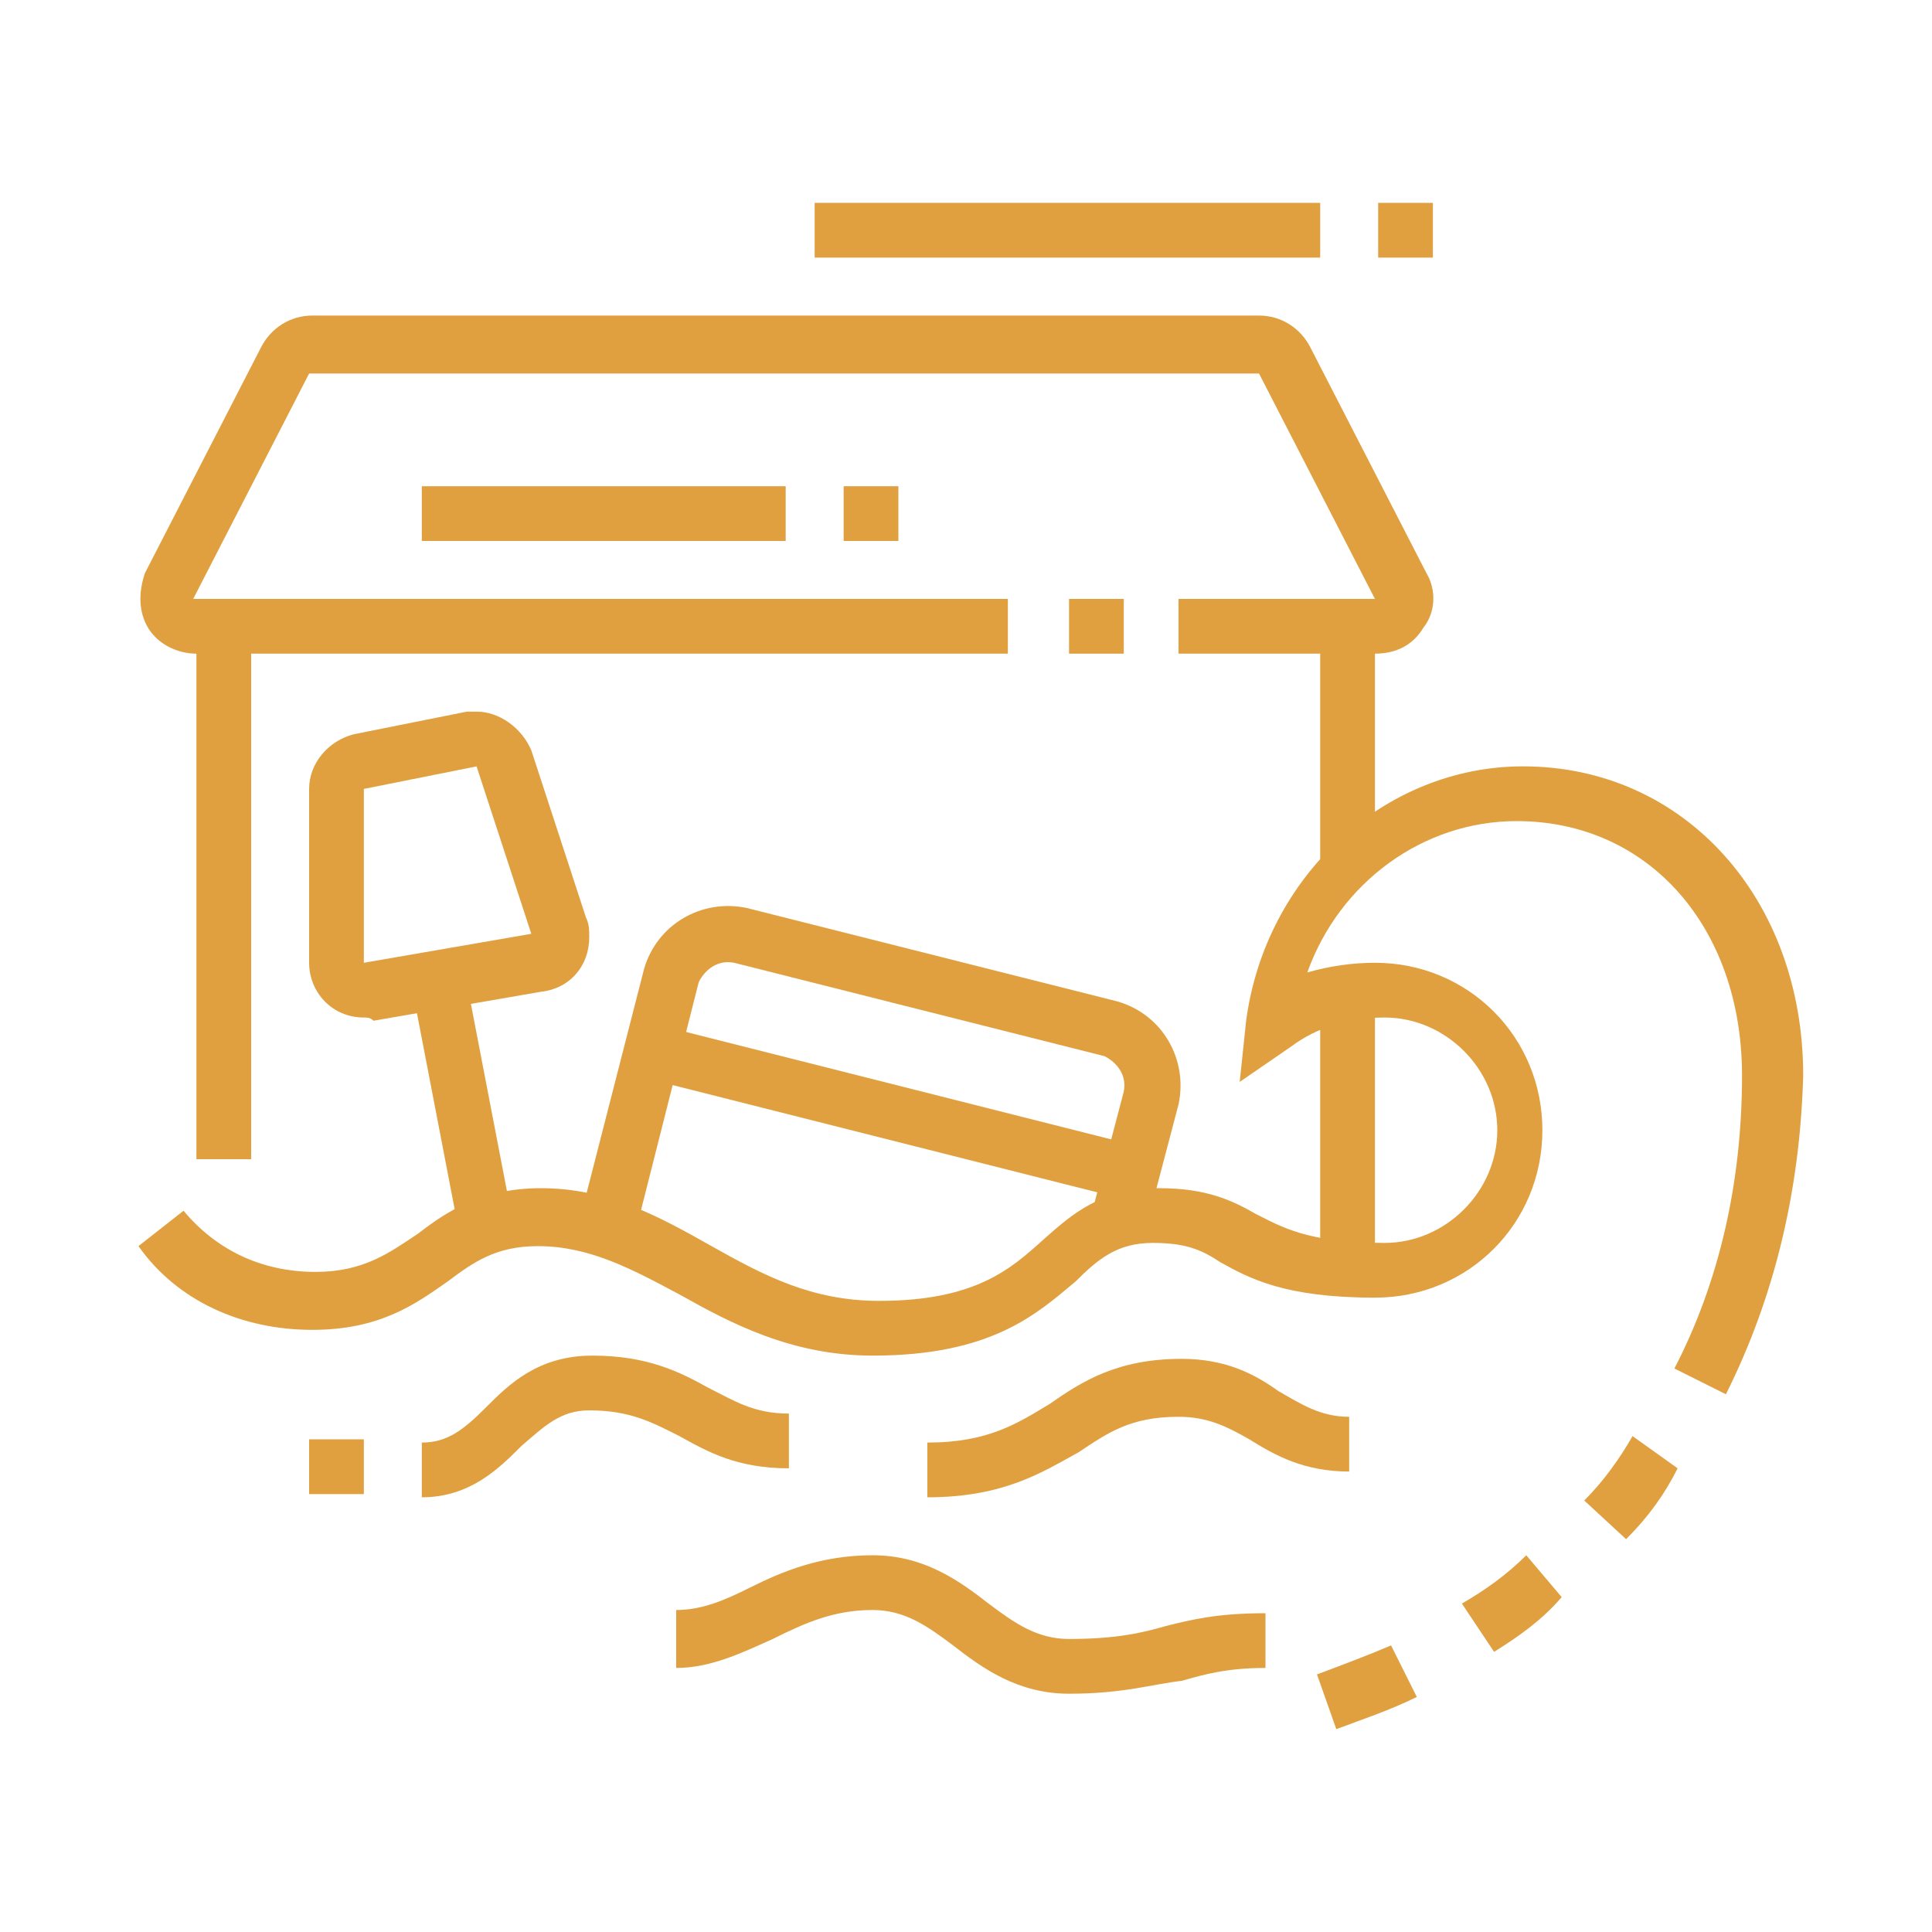 <?xml version="1.0" encoding="utf-8"?>
<!-- Generator: Adobe Illustrator 24.1.0, SVG Export Plug-In . SVG Version: 6.00 Build 0)  -->
<svg version="1.1" id="Layer_1" xmlns="http://www.w3.org/2000/svg" xmlns:xlink="http://www.w3.org/1999/xlink" x="0px" y="0px"
	 width="60px" height="60px" viewBox="0 0 60 60" style="enable-background:new 0 0 60 60;" xml:space="preserve">
<style type="text/css">
	.st0{display:none;}
	.st1{display:inline;fill:#E0A040;}
	.st2{fill:#E0A040;}
</style>
<g class="st0">
	<path class="st1" d="M16.9,37.9h-6.1c-0.6,0-1.2-0.3-1.5-0.8C9,36.5,9,35.9,9.2,35.3l8-15.7c0.3-0.6,0.9-1,1.6-1h6.8v1.7h-6.8
		l-8.1,15.7l6.1,0V37.9z"/>
	<path class="st1" d="M43.9,37.9h-6.1v-1.7h6.1l-4.8-15.7l-6.5,0v-1.7h6.5c0.8,0,1.5,0.5,1.7,1.2l4.8,15.7c0.2,0.5,0.1,1.1-0.3,1.5
		C45,37.6,44.5,37.9,43.9,37.9z"/>
	<rect x="44.8" y="17.5" transform="matrix(0.727 -0.686 0.686 0.727 -5.424 38.45)" class="st1" width="1.7" height="17.2"/>
	<rect x="42.2" y="37" class="st1" width="1.7" height="15.7"/>
	<path class="st1" d="M42.9,53.6H12.5c-1,0-1.7-0.8-1.7-1.7V37h1.7v14.8h30.3l8.1-4v-6.4h1.7v6.4c0,0.7-0.4,1.3-1,1.6l-8.1,4
		C43.4,53.5,43.2,53.6,42.9,53.6z"/>
	<rect x="45.7" y="38.7" class="st1" width="1.7" height="7.9"/>
	<path class="st1" d="M28.7,26.8c-0.8-1.5-1.3-3.1-1.3-4.7c0-2.5,1.3-3.9,2.5-5.1c1-1.1,1.9-2,1.9-3.7c0-1.5-0.4-2.9-0.7-3.6
		c-0.1-0.2-0.2-0.5-0.2-0.8c0-1,0.8-1.7,1.7-1.7c0.4,0,0.8,0.1,1.1,0.4C34,8,34.3,8.2,34.6,8.4c2.2,1.8,4.1,3.4,4.1,6.7
		c0,0.6-0.1,1.2-0.2,1.7l-1.7-0.4c0.1-0.4,0.2-0.9,0.2-1.3c0-2.5-1.4-3.7-3.5-5.4c-0.3-0.2-0.6-0.5-0.9-0.7c0.4,0.9,0.9,2.5,0.9,4.4
		c0,2.3-1.3,3.7-2.4,4.9c-1.1,1.1-2,2.1-2,3.9c0,1.3,0.4,2.6,1.1,3.8L28.7,26.8z"/>
	<path class="st1" d="M49.3,26c-1.7-0.9-2.7-2.8-2.7-4.8c0-3.1-0.1-4.2-1.7-6.8c-0.1-0.1-0.1-0.2-0.1-0.2c0.1,1.4-0.6,2.9-1.7,3.9
		l-1.2-1.3c0.8-0.7,1.2-1.7,1.2-2.6c0-1,0.8-1.7,1.7-1.7c0.4,0,1.1,0.2,1.6,1c1.8,2.9,1.9,4.3,1.9,7.7c0,1.3,0.7,2.6,1.8,3.2
		L49.3,26z"/>
	<path class="st1" d="M13.8,21.5c-0.8-1.4-1.3-3-1.3-4.6c0-3,1.6-5.4,3-7.1c0.4-0.5,0.9-0.7,1.4-0.7c1,0,1.7,0.8,1.7,1.7
		c0,0.8,0.3,1.5,0.7,2.3c0.5,1,1,2.2,1,3.8h-1.7c0-1.2-0.4-2.1-0.9-3c-0.4-0.9-0.9-1.9-0.9-3.1c-1.3,1.7-2.6,3.7-2.6,6.1
		c0,1.3,0.4,2.6,1,3.8L13.8,21.5z"/>
	<path class="st1" d="M54.9,46.9L53.4,46c0.7-1.1,1-2.4,1-3.8c0-2.5-1.3-4.4-2.6-6.1c0,1.4-0.7,2.4-1.2,3.3
		c-0.4,0.6-0.7,1.2-0.8,1.8l-1.7-0.2c0.1-1,0.6-1.7,1-2.5c0.5-0.8,0.9-1.5,0.9-2.5c0-1,0.8-1.7,1.7-1.7c0.5,0,1,0.3,1.4,0.7
		c1.4,1.7,3,4.1,3,7.1C56.2,43.9,55.8,45.5,54.9,46.9z"/>
	<path class="st1" d="M5,39.9c-0.8-1.4-1.2-3-1.2-4.7c0-2.5,1.3-3.9,2.5-5.1c1-1.1,1.9-2,1.9-3.7c0-1.5-0.4-2.9-0.7-3.6
		c-0.1-0.2-0.2-0.5-0.2-0.8c0-1,0.8-1.7,1.7-1.7c0.4,0,0.8,0.1,1.1,0.4c0.3,0.2,0.6,0.5,0.9,0.7c1,0.8,1.9,1.5,2.6,2.4L12.3,25
		c-0.6-0.7-1.4-1.4-2.3-2.2c-0.3-0.2-0.6-0.5-0.9-0.7c0.4,0.9,0.9,2.5,0.9,4.4c0,2.3-1.3,3.7-2.4,4.9c-1.1,1.1-2,2.1-2,3.9
		c0,1.4,0.3,2.7,1,3.8L5,39.9z"/>
	<path class="st1" d="M8.3,43.5c-0.5-0.4-1-0.7-1.4-1.2L8.1,41c0.4,0.4,0.8,0.7,1.2,1L8.3,43.5z"/>
	<path class="st1" d="M31.7,42.2H23c-1,0-1.7-0.8-1.7-1.7v-5.2H23v5.2h8.7v-5.2h1.7v5.2C33.5,41.4,32.7,42.2,31.7,42.2z"/>
	<path class="st1" d="M31.7,52.7H30v-7h-5.2v7H23v-7c0-1,0.8-1.7,1.7-1.7H30c1,0,1.7,0.8,1.7,1.7V52.7z"/>
	<path class="st1" d="M34.3,38.1l-6-6c-0.2-0.2-0.5-0.4-0.9-0.4h0c-0.3,0-0.6,0.1-0.9,0.4l-6,6l-1.2-1.2l6-6
		c0.6-0.6,1.3-0.9,2.1-0.9h0c0.8,0,1.5,0.3,2.1,0.9l6,6L34.3,38.1z"/>
	<rect x="24.8" y="37.9" class="st1" width="1.7" height="3.5"/>
	<rect x="28.3" y="37.9" class="st1" width="1.7" height="3.5"/>
	<rect x="22.1" y="37" class="st1" width="10.5" height="1.7"/>
	<polygon class="st1" points="28.3,33.5 26.5,33.5 26.5,35.2 28.3,35.2 28.3,33.5 	"/>
	<path class="st1" d="M19.5,50.1h-1.7v-8.7H16v8.7h-1.7v-8.7c0-1,0.8-1.7,1.7-1.7h1.7c1,0,1.7,0.8,1.7,1.7V50.1z"/>
	<path class="st1" d="M40.5,50.1h-1.7v-8.7H37v8.7h-1.7v-8.7c0-1,0.8-1.7,1.7-1.7h1.7c1,0,1.7,0.8,1.7,1.7V50.1z"/>
	<polygon class="st1" points="23.9,11.7 22.1,11.7 22.1,13.4 23.9,13.4 23.9,11.7 	"/>
	<polygon class="st1" points="26.5,9.1 24.8,9.1 24.8,10.8 26.5,10.8 26.5,9.1 	"/>
	<polygon class="st1" points="29.1,6.4 27.4,6.4 27.4,8.2 29.1,8.2 29.1,6.4 	"/>
	<polygon class="st1" points="53.6,12.5 51.8,12.5 51.8,14.3 53.6,14.3 53.6,12.5 	"/>
	<polygon class="st1" points="50.9,9.9 49.2,9.9 49.2,11.7 50.9,11.7 50.9,9.9 	"/>
	<polygon class="st1" points="48.3,7.3 46.6,7.3 46.6,9.1 48.3,9.1 48.3,7.3 	"/>
</g>
<g class="st0">
	<path class="st1" d="M40,12.6l-0.5-1.7c0.5-0.2,1-0.3,1.6-0.5l0.5,1.7C41,12.3,40.5,12.5,40,12.6z"/>
	<path class="st1" d="M34.3,20.4L34.3,20.4c-4.3,0-5.2-1.4-5.2-2.6c0-2.9,6.4-5.5,8.3-6.2l0.6,1.6c-4.9,1.8-7.2,3.8-7.2,4.6
		c0,0.3,1.2,0.8,3.4,0.8h0c3.8,0,8.6-0.9,12.7-2.5c4-1.5,6.6-3.4,6.6-4.8c0-0.9-0.6-1.7-1.7-2.2c-1.2-0.6-3-0.9-5.1-0.9c0,0,0,0,0,0
		c-2.1,0-4.4,0.3-6.8,1l-0.5-1.7c2.5-0.7,5-1,7.3-1c0,0,0,0,0,0c2.4,0,4.4,0.4,5.9,1.1c1.7,0.9,2.7,2.2,2.7,3.8
		c0,3.1-4.8,5.4-7.7,6.5C43.4,19.4,38.3,20.4,34.3,20.4z"/>
	<path class="st1" d="M37,27.4c-2.7,0-4.7-0.6-5.2-2.1c-0.2-0.7-0.1-1.9,1.7-3.4l1.1,1.4c-1,0.8-1.2,1.4-1.2,1.6
		c0.2,0.8,4.1,1.5,10.3-0.2c4.8-1.3,8-3.3,8.7-4.6c0.1-0.1,0.2-0.3,0.1-0.5c0,0,0-0.1-0.1-0.1l1.4-1.1c0.2,0.2,0.3,0.5,0.4,0.7
		c0.1,0.4,0.2,1-0.3,1.8c-1.1,2-4.9,4.1-9.8,5.4C41.8,27,39.2,27.4,37,27.4z"/>
	<path class="st1" d="M33.9,35.2c-1.8,0-3.3-0.3-4.3-0.8c-0.9-0.5-1.2-1.1-1.3-1.5c-0.4-1.5,0.8-3.2,3.6-5l0.9,1.5
		c-2.1,1.3-3,2.5-2.8,3c0.1,0.2,0.3,0.4,0.5,0.5c1.5,0.9,6.1,0.9,11.7-0.8c6.8-2,10.8-5.1,10.5-6.3l1.7-0.4c0.7,3-5.4,6.5-11.7,8.4
		C39.4,34.8,36.3,35.2,33.9,35.2z"/>
	<path class="st1" d="M49.7,41.4L49,39.8c4.1-1.9,5.6-3.7,5.4-4.4c-0.1-0.3-0.9-1-3.4-1l0-1.7c3.6,0.1,4.7,1.3,5,2.3
		C56.9,37.7,51.9,40.4,49.7,41.4z"/>
	<path class="st1" d="M9.8,22.1c-3.2-0.2-5.3-1.2-5.8-2.8c-0.2-0.7-0.1-1.5,0.3-2.3c1.1-2,4.4-3.8,8.6-4.7c1.9-0.4,3.9-0.6,5.7-0.5
		l-0.1,1.7c-1.6-0.1-3.4,0.1-5.2,0.5c-4.1,0.9-6.7,2.6-7.5,3.9c-0.3,0.5-0.2,0.8-0.2,0.9c0.2,0.7,1.6,1.5,4.3,1.6L9.8,22.1z"/>
	<path class="st1" d="M11.8,22.1l-0.1-1.7c0.5,0,1-0.1,1.5-0.1l0.2,1.7C12.9,22,12.3,22.1,11.8,22.1z"/>
	<path class="st1" d="M45.7,41.3h-27c-0.6,0-1.1-0.3-1.4-0.7c-0.3-0.4-0.4-1-0.3-1.5l4-14.8c0.2-0.8,0.9-1.3,1.7-1.3H30v1.7h-7.4
		l-4,14.8l27,0l-1.1-4l1.7-0.5l1.1,4c0.1,0.5,0,1.1-0.3,1.5C46.8,41.1,46.2,41.3,45.7,41.3z"/>
	<rect x="5.6" y="51.8" class="st1" width="45.4" height="1.7"/>
	<rect x="52.7" y="51.8" class="st1" width="1.7" height="1.7"/>
	<rect x="18.7" y="40.5" class="st1" width="1.7" height="12.2"/>
	<rect x="44" y="40.5" class="st1" width="1.7" height="12.2"/>
	<path class="st1" d="M35.2,52.7h-1.7v-7.9h-2.6v7.9h-1.7v-7.9c0-1,0.8-1.7,1.7-1.7h2.6c1,0,1.7,0.8,1.7,1.7V52.7z"/>
	<path class="st1" d="M25.6,49.2h-1.7c-1,0-1.7-0.8-1.7-1.7v-4.4h1.7v4.4h1.7v-4.4h1.7v4.4C27.4,48.4,26.6,49.2,25.6,49.2z"/>
	<path class="st1" d="M40.5,49.2h-1.7c-1,0-1.7-0.8-1.7-1.7v-4.4h1.7v4.4h1.7v-4.4h1.7v4.4C42.2,48.4,41.4,49.2,40.5,49.2z"/>
	<path class="st1" d="M15.2,41.3H9.1c-0.6,0-1.1-0.3-1.5-0.8c-0.3-0.5-0.4-1.1-0.2-1.6l4.6-11.3c0.3-0.7,0.9-1.1,1.6-1.1H21v1.7
		h-7.3L9,39.6l6.1,0V41.3z"/>
	<rect x="9" y="40.5" class="st1" width="1.7" height="12.2"/>
	<rect x="12.5" y="48.3" class="st1" width="1.7" height="1.7"/>
	<rect x="12.5" y="43.1" class="st1" width="1.7" height="3.5"/>
</g>
<g class="st0">
	<path class="st1" d="M54.4,54.9h-4.3c-1.2,0-2.2-0.8-2.5-2l-2-8.1l1.7-0.4l2,8.1c0.1,0.4,0.4,0.7,0.8,0.7h4.3c0-0.6-0.4-1.2-1-1.3
		l-1.7-0.4l-3.6-14.5l1.7-0.4L53.2,50l0.6,0.2c1.4,0.3,2.4,1.6,2.4,3C56.2,54.1,55.4,54.9,54.4,54.9z"/>
	<path class="st1" d="M42.2,54.9h-4.4c-1,0-1.7-0.8-1.7-1.7c0-1.4,0.9-2.7,2.3-3.1l0.4-0.1V24.3h1.7v26.8l-1.6,0.5
		c-0.6,0.2-1.1,0.8-1.1,1.5h4.4c0.5,0,0.9-0.4,0.9-0.9V37.4h1.7v14.8C44.8,53.7,43.7,54.9,42.2,54.9z"/>
	<path class="st1" d="M44.3,35.7l-2.6-10.4l7.7-2.1l1.5,4.4l-2.4,4c-0.1,0.1-0.1,0.3-0.1,0.4c0,0.5,0.4,0.9,0.9,0.9
		c0.3,0,0.6-0.2,0.7-0.4l2.6-4.4c0.1-0.1,0.1-0.3,0.1-0.4c0-0.1,0-0.2,0-0.3L50.8,22c-0.2-0.7-0.9-1.2-1.7-1.2H40
		c-0.5,0-0.9,0.2-1.2,0.5L34,26.1h-4.9c-0.5,0-0.9,0.4-0.9,0.9c0,0.5,0.4,0.9,0.9,0.9h5.2c0.2,0,0.5-0.1,0.6-0.3l1.8-1.8L38,27
		l-1.8,1.8c-0.5,0.5-1.2,0.8-1.8,0.8h-5.2c-1.4,0-2.6-1.2-2.6-2.6s1.2-2.6,2.6-2.6h4.2l4.2-4.2c0.7-0.7,1.5-1,2.5-1h9.2
		c1.5,0,2.8,1,3.3,2.4l1.8,5.5c0.1,0.3,0.1,0.5,0.1,0.8c0,0.5-0.1,0.9-0.4,1.3l-2.6,4.4c-0.5,0.8-1.3,1.3-2.2,1.3
		c-1.4,0-2.6-1.2-2.6-2.6c0-0.5,0.1-0.9,0.4-1.3l2-3.3l-0.7-2.1l-4.4,1.2l2.2,8.7L44.3,35.7z"/>
	<path class="st1" d="M14.3,37.4H5.6c-1,0-1.7-0.8-1.7-1.7c0-0.5,0.2-1,0.7-1.4l19.2-14.8c0.6-0.5,1.5-0.5,2.1,0l6.5,5.1l-1.1,1.4
		l-6.5-5.1L5.6,35.7h8.7V37.4z"/>
	<rect x="36.7" y="27.2" transform="matrix(0.612 -0.791 0.791 0.612 -8.858 41.292)" class="st1" width="1.7" height="5"/>
	<rect x="35.2" y="35.7" class="st1" width="4.4" height="1.7"/>
	<polygon class="st1" points="34.4,54.9 7.3,54.9 7.3,36.5 9.1,36.5 9.1,53.1 34.4,53.1 	"/>
	<polygon class="st1" points="12.5,49.6 10.8,49.6 10.8,51.4 12.5,51.4 12.5,49.6 	"/>
	<polygon class="st1" points="12.5,46.1 10.8,46.1 10.8,47.9 12.5,47.9 12.5,46.1 	"/>
	<polygon class="st1" points="12.5,42.7 10.8,42.7 10.8,44.4 12.5,44.4 12.5,42.7 	"/>
	<polygon class="st1" points="34.4,15.6 32.6,15.6 32.6,17.3 34.4,17.3 34.4,15.6 	"/>
	<polygon class="st1" points="32.6,20 30.9,20 30.9,21.7 32.6,21.7 32.6,20 	"/>
	<polygon class="st1" points="28.3,9.5 26.5,9.5 26.5,11.2 28.3,11.2 28.3,9.5 	"/>
	<polygon class="st1" points="22.1,15.6 20.4,15.6 20.4,17.3 22.1,17.3 22.1,15.6 	"/>
	<polygon class="st1" points="23.9,11.2 22.1,11.2 22.1,13 23.9,13 23.9,11.2 	"/>
	<polygon class="st1" points="32.6,11.2 30.9,11.2 30.9,13 32.6,13 32.6,11.2 	"/>
	<polygon class="st1" points="10.8,11.2 9.1,11.2 9.1,13 10.8,13 10.8,11.2 	"/>
	<polygon class="st1" points="14.3,13 12.5,13 12.5,14.7 14.3,14.7 14.3,13 	"/>
	<polygon class="st1" points="5.6,16.5 3.8,16.5 3.8,18.2 5.6,18.2 5.6,16.5 	"/>
	<polygon class="st1" points="16,16.5 14.3,16.5 14.3,18.2 16,18.2 16,16.5 	"/>
	<polygon class="st1" points="10.8,21.7 9.1,21.7 9.1,23.5 10.8,23.5 10.8,21.7 	"/>
	<polygon class="st1" points="7.3,20 5.6,20 5.6,21.7 7.3,21.7 7.3,20 	"/>
	<polygon class="st1" points="14.3,20 12.5,20 12.5,21.7 14.3,21.7 14.3,20 	"/>
	<polygon class="st1" points="7.3,13 5.6,13 5.6,14.7 7.3,14.7 7.3,13 	"/>
	<polygon class="st1" points="23.9,44.8 21,41.9 22.2,40.6 23.9,42.3 28.2,38 29.4,39.3 	"/>
	<path class="st1" d="M24.8,51.7l-0.3-0.1c-6.8-2.9-7.5-11.7-7.5-15.4v-0.6l0.5-0.2c3.1-1.3,4.5-2.7,6.7-4.9l0.6-0.6l0.6,0.6
		c2.2,2.2,3.6,3.6,6.7,4.9l0.5,0.2v0.6c0,3.7-0.7,12.6-7.5,15.4L24.8,51.7z M18.7,36.6c0.1,3.5,0.9,10.6,6.1,13.1
		c5.2-2.5,6-9.6,6.1-13.1c-2.8-1.3-4.3-2.6-6.1-4.4C22.9,34.1,21.4,35.4,18.7,36.6z"/>
	<path class="st1" d="M44,17.3c-2.9,0-5.2-2.3-5.2-5.2v-1.7c0-2.9,2.3-5.2,5.2-5.2s5.2,2.3,5.2,5.2v1.7C49.2,15,46.9,17.3,44,17.3z
		 M44,6.9c-1.9,0-3.5,1.6-3.5,3.5v1.7c0,1.9,1.6,3.5,3.5,3.5s3.5-1.6,3.5-3.5v-1.7C47.5,8.4,45.9,6.9,44,6.9z"/>
</g>
<g class="st0">
	<path class="st1" d="M27.7,40.5c-0.3,0-0.5-0.1-0.7-0.2c-0.5-0.3-0.8-0.8-0.8-1.3v-6.4c-2.3-2.7-3.5-6.1-3.5-9.6
		c0-8.2,6.7-14.8,14.8-14.8S52.4,14.8,52.4,23s-6.7,14.8-14.8,14.8c-1.4,0-2.7-0.2-4.1-0.6l-5,3C28.3,40.4,28,40.5,27.7,40.5z
		 M37.6,9.9c-7.2,0-13.1,5.9-13.1,13.1c0,3.2,1.2,6.3,3.3,8.7l0.2,0.2v6.6l5.3-3.2l0.4,0.1c1.3,0.4,2.6,0.6,3.9,0.6
		c7.2,0,13.1-5.9,13.1-13.1S44.8,9.9,37.6,9.9z"/>
	<path class="st1" d="M21,23h-1.7c0-4.7,1.7-9.1,4.9-12.5l1.3,1.2C22.6,14.8,21,18.8,21,23z"/>
	<path class="st1" d="M47.9,38.2l-1-1.4c0.4-0.3,0.7-0.5,1.1-0.8l1.1,1.4C48.7,37.6,48.3,37.9,47.9,38.2z"/>
	<path class="st1" d="M51,35.5l-1.3-1.2c2.9-3.1,4.5-7.1,4.5-11.3h1.7C55.9,27.7,54.2,32.1,51,35.5z"/>
	<path class="st1" d="M27,10.2l-1.1-1.3c0.4-0.3,0.8-0.7,1.3-1l1,1.4C27.8,9.6,27.4,9.9,27,10.2z"/>
	<polygon class="st1" points="43.7,5.6 41.9,5.6 41.9,7.3 43.7,7.3 43.7,5.6 	"/>
	<polygon class="st1" points="48.1,7.3 46.3,7.3 46.3,9.1 48.1,9.1 48.1,7.3 	"/>
	<polygon class="st1" points="51.5,10.8 49.8,10.8 49.8,12.5 51.5,12.5 51.5,10.8 	"/>
	<polygon class="st1" points="54.2,14.3 52.4,14.3 52.4,16 54.2,16 54.2,14.3 	"/>
	<path class="st1" d="M36.7,44H7.1c-0.6,0-1.2-0.3-1.5-0.8c-0.3-0.5-0.4-1.1-0.1-1.7l4.6-9.6c0.3-0.6,0.9-1,1.6-1h15v1.7h-15L7,42.2
		l29.6,0l-2.4-5.1l1.6-0.8l2.4,5.1c0.3,0.5,0.2,1.2-0.1,1.7C37.9,43.7,37.3,44,36.7,44z"/>
	<path class="st1" d="M29.7,50.9H28c-1,0-1.7-0.8-1.7-1.7v-1.7c0-1,0.8-1.7,1.7-1.7h1.7c1,0,1.7,0.8,1.7,1.7v1.7
		C31.5,50.2,30.7,50.9,29.7,50.9z M28,47.5v1.7h1.7l0-1.7H28z"/>
	<path class="st1" d="M15.8,50.9H14c-1,0-1.7-0.8-1.7-1.7v-1.7c0-1,0.8-1.7,1.7-1.7h1.7c1,0,1.7,0.8,1.7,1.7v1.7
		C17.5,50.2,16.7,50.9,15.8,50.9z M14,47.5v1.7h1.7l0-1.7H14z"/>
	<rect x="7.9" y="43.1" class="st1" width="1.7" height="10.5"/>
	<rect x="34.1" y="43.1" class="st1" width="1.7" height="10.5"/>
	<rect x="5.3" y="52.7" class="st1" width="33.2" height="1.7"/>
	<rect x="39.1" y="44" transform="matrix(0.707 -0.707 0.707 0.707 -19.677 42.172)" class="st1" width="3.9" height="1.7"/>
	<rect x="40.2" y="49" transform="matrix(0.707 -0.707 0.707 0.707 -23.998 43.962)" class="st1" width="1.7" height="3.9"/>
	<path class="st1" d="M8.5,31.2l-1.5-0.9c1.1-1.8,3.1-2.9,5.2-2.9v1.7C10.7,29.1,9.4,29.9,8.5,31.2z"/>
	<path class="st1" d="M5.6,29.4l-1.5-0.9c1.8-2.9,4.8-4.6,8.2-4.6v1.7C9.5,25.6,7,27,5.6,29.4z"/>
	<rect x="11.4" y="38.7" class="st1" width="7" height="1.7"/>
	<rect x="20.1" y="38.7" class="st1" width="1.7" height="1.7"/>
	<path class="st1" d="M37.6,33.5c-4.8,0-8.7-4-8.7-8.9v-3.3h1.7v3.3c0,3.9,3.1,7.1,7,7.1s7-3.2,7-7.1v-3.3h1.7v3.3
		C46.3,29.5,42.4,33.5,37.6,33.5z"/>
	<path class="st1" d="M41.5,26.5c-1.8,0-3.2-0.6-3.9-0.9c-0.7,0.4-2.1,0.9-3.9,0.9c-2.2,0-4.3-1.9-4.5-2.1l1.2-1.3
		c0.5,0.5,2.1,1.7,3.3,1.7c2.1,0,3.4-0.9,3.4-0.9l0.5-0.3l0.5,0.3c0,0,1.4,0.9,3.4,0.9c1.3,0,2.8-1.2,3.3-1.7l1.2,1.3
		C45.8,24.6,43.7,26.5,41.5,26.5z"/>
	<rect x="35.8" y="28.3" class="st1" width="3.5" height="1.7"/>
	<path class="st1" d="M45.4,22.1H29.7c-1.4,0-2.6-1.2-2.6-2.6s1.2-2.6,2.6-2.6h0.3c1.6-2.7,4.4-4.4,7.5-4.4s6,1.7,7.5,4.4h0.3
		c1.4,0,2.6,1.2,2.6,2.6S46.9,22.1,45.4,22.1z M29.7,18.7c-0.5,0-0.9,0.4-0.9,0.9c0,0.5,0.4,0.9,0.9,0.9h15.7c0.5,0,0.9-0.4,0.9-0.9
		c0-0.5-0.4-0.9-0.9-0.9H44l-0.2-0.5c-1.2-2.4-3.6-3.9-6.2-3.9c-2.6,0-5,1.5-6.2,3.9l-0.2,0.5H29.7z"/>
</g>
<g class="st0">
	<path class="st1" d="M53.6,36.5h-5.2v-1.7h5.2L48.3,20l-4.4,15.3c-0.2,0.7-0.9,1.3-1.7,1.3H29.1v-1.7h13.1l4.4-15.3
		c0.2-0.7,0.9-1.3,1.7-1.3c0.7,0,1.4,0.5,1.6,1.2l5.2,14.8c0.1,0.2,0.1,0.4,0.1,0.6C55.3,35.8,54.5,36.5,53.6,36.5z"/>
	<path class="st1" d="M28.3,22.6h-2.6c-1,0-1.7-0.8-1.7-1.7v-6.1c0-1,0.8-1.7,1.7-1.7h2.6c1,0,1.7,0.8,1.7,1.7v6.1
		C30,21.8,29.2,22.6,28.3,22.6z M25.6,14.7v6.1h2.6l0-6.1H25.6z"/>
	<rect x="29.1" y="18.2" class="st1" width="19.2" height="1.7"/>
	<path class="st1" d="M14.3,34.8l-1.6-0.6l5.2-14.8c0.2-0.7,0.9-1.2,1.6-1.2h2.6V20h-2.6L14.3,34.8z"/>
	<rect x="51.8" y="35.7" class="st1" width="1.7" height="12.2"/>
	<rect x="29.1" y="47" class="st1" width="27.1" height="1.7"/>
	<rect x="40.5" y="35.7" class="st1" width="1.7" height="12.2"/>
	<rect x="51.8" y="50.5" class="st1" width="1.7" height="1.7"/>
	<rect x="37" y="50.5" class="st1" width="13.1" height="1.7"/>
	<path class="st1" d="M14.3,23.5H9.1c-2.4,0-4.4-2-4.4-4.4c0-2.2,1.6-4,3.6-4.3c0.6-2.1,2.5-3.6,4.7-3.6c1.6,0,3,0.9,3.9,2.4
		l-1.5,0.9c-0.6-1-1.4-1.5-2.4-1.5c-1.6,0-3,1.2-3.2,2.7l-0.1,0.8H9.1c-1.4,0-2.6,1.2-2.6,2.6s1.2,2.6,2.6,2.6h5.2V23.5z"/>
	<path class="st1" d="M21.3,16.5h-1.7c0-1-1-1.7-2.2-1.7c-1.2,0-2.2,0.8-2.2,1.7h-1.7c0-1.9,1.8-3.5,3.9-3.5S21.3,14.5,21.3,16.5z"
		/>
	<path class="st1" d="M48.3,16.5h-4.8c-2.2,0-3.9-1.8-3.9-3.9s1.8-3.9,3.9-3.9c1.4,0,2.6,0.7,3.3,1.9l-1.5,0.9c-0.4-0.6-1.1-1-1.9-1
		c-1.2,0-2.2,1-2.2,2.2s1,2.2,2.2,2.2h4.8V16.5z"/>
	<path class="st1" d="M51.8,16.5h-4.4v-1.7h4.4c1.4,0,2.6-1.2,2.6-2.6s-1.2-2.6-2.6-2.6h-0.8L51,8.7C50.8,7.2,49.4,6,47.8,6
		c-1.7,0-3.1,1.4-3.1,3.1c0,0.1,0,0.2,0,0.3l-1.7,0.1c0-0.1,0-0.3,0-0.4c0-2.7,2.2-4.9,4.9-4.9c2.2,0,4.1,1.5,4.7,3.6
		c2.1,0.3,3.6,2.1,3.6,4.3C56.2,14.5,54.2,16.5,51.8,16.5z"/>
	<rect x="19.5" y="30.4" class="st1" width="1.7" height="9.6"/>
	<polygon class="st1" points="22.5,44.5 21,43.7 25.3,35.6 20.6,36.9 20.2,35.2 28.8,32.8 	"/>
	
		<rect x="32.6" y="38.3" transform="matrix(0.847 -0.531 0.531 0.847 -15.713 23.74)" class="st1" width="1.6" height="1.7"/>
	
		<rect x="25.5" y="41.6" transform="matrix(0.847 -0.531 0.531 0.847 -18.257 21.494)" class="st1" width="5.4" height="1.7"/>
	
		<rect x="29.9" y="51.4" transform="matrix(0.595 -0.804 0.804 0.595 -29.476 45.934)" class="st1" width="1.7" height="1.6"/>
	
		<rect x="24.8" y="45.5" transform="matrix(0.595 -0.804 0.804 0.595 -28.503 40.271)" class="st1" width="1.7" height="5.8"/>
	<polygon class="st1" points="17.2,42.7 15.7,38.2 14.4,39.4 13.1,38.2 16.4,34.9 18.8,42.1 	"/>
	<rect x="5.6" y="28.8" transform="matrix(0.87 -0.494 0.494 0.87 -13.759 7.059)" class="st1" width="1.7" height="1.5"/>
	<rect x="8.8" y="31.9" transform="matrix(0.87 -0.494 0.494 0.87 -16.108 9.358)" class="st1" width="1.7" height="6.5"/>
	<polygon class="st1" points="10.8,53.1 5.7,53.1 10.4,45.7 5.3,43.7 11.8,39.9 12.7,41.4 9.3,43.4 13,44.9 8.9,51.4 10.8,51.4 	"/>
	<polygon class="st1" points="15.5,55.6 11.4,50.6 12.8,49.5 14.9,52.1 16.4,47.6 19.6,48.9 18.5,45.9 20.1,45.2 22.6,51.9 
		17.4,49.9 	"/>
	<rect x="19.5" y="26.9" class="st1" width="1.7" height="1.7"/>
	<polygon class="st1" points="5.6,35.7 3.8,35.7 3.8,37.4 5.6,37.4 5.6,35.7 	"/>
	<polygon class="st1" points="8.2,38.3 6.4,38.3 6.4,40 8.2,40 8.2,38.3 	"/>
	<polygon class="st1" points="20.4,52.3 18.7,52.3 18.7,54 20.4,54 20.4,52.3 	"/>
	<polygon class="st1" points="25.6,51.4 23.9,51.4 23.9,53.1 25.6,53.1 25.6,51.4 	"/>
	<polygon class="st1" points="28.3,54 26.5,54 26.5,55.8 28.3,55.8 28.3,54 	"/>
	<polygon class="st1" points="16,43.5 14.3,43.5 14.3,45.3 16,45.3 16,43.5 	"/>
</g>
<g>
	<path class="st2" d="M50.5,47.8l-1.3-1.2c0.6-0.6,1.1-1.3,1.5-2l1.4,1C51.7,46.4,51.2,47.1,50.5,47.8z"/>
	<path class="st2" d="M46.4,51.3l-1-1.5c0.7-0.4,1.4-0.9,2-1.5l1.1,1.3C47.9,50.3,47.2,50.8,46.4,51.3z"/>
	<path class="st2" d="M41.5,53.7L40.9,52c0.8-0.3,1.6-0.6,2.3-0.9l0.8,1.6C43.2,53.1,42.3,53.4,41.5,53.7z"/>
	<path class="st2" d="M33.2,52.6c-1.6,0-2.7-0.8-3.6-1.5c-0.8-0.6-1.5-1.1-2.5-1.1c-1.2,0-2.1,0.4-3.1,0.9c-0.9,0.4-1.9,0.9-3,0.9
		V50c0.8,0,1.5-0.3,2.3-0.7c1-0.5,2.2-1,3.8-1c1.6,0,2.7,0.8,3.6,1.5c0.8,0.6,1.5,1.1,2.5,1.1c1.5,0,2.3-0.2,3-0.4
		c0.8-0.2,1.6-0.4,3.1-0.4v1.7c-1.2,0-1.9,0.2-2.6,0.4C35.8,52.3,34.9,52.6,33.2,52.6z"/>
	<path class="st2" d="M28.8,46.5v-1.7c1.9,0,2.8-0.6,3.8-1.2c1-0.7,2.1-1.4,4.1-1.4c1.4,0,2.3,0.5,3,1c0.7,0.4,1.3,0.8,2.2,0.8v1.7
		c-1.4,0-2.3-0.5-3.1-1c-0.7-0.4-1.3-0.7-2.2-0.7c-1.5,0-2.2,0.5-3.1,1.1C32.4,45.7,31.2,46.5,28.8,46.5z"/>
	<path class="st2" d="M13.1,46.5v-1.7c0.8,0,1.3-0.4,2-1.1c0.7-0.7,1.6-1.6,3.3-1.6c1.7,0,2.7,0.5,3.6,1c0.8,0.4,1.4,0.8,2.5,0.8
		v1.7c-1.6,0-2.5-0.5-3.4-1c-0.8-0.4-1.5-0.8-2.8-0.8c-0.9,0-1.4,0.5-2.1,1.1C15.5,45.6,14.6,46.5,13.1,46.5z"/>
	<rect x="9.6" y="44.7" class="st2" width="1.7" height="1.7"/>
	<path class="st2" d="M42.7,20.3h-6.1v-1.7h6.1l-3.6-7l-29.5,0l-3.6,7l25.3,0v1.7H6.1c-0.6,0-1.2-0.3-1.5-0.8
		c-0.3-0.5-0.3-1.1-0.1-1.7l3.6-7c0.3-0.6,0.9-1,1.6-1h29.4c0.7,0,1.3,0.4,1.6,1l3.6,7c0.3,0.5,0.3,1.2-0.1,1.7
		C43.9,20,43.4,20.3,42.7,20.3z"/>
	<rect x="41" y="19.4" class="st2" width="1.7" height="7.3"/>
	<rect x="6.1" y="19.4" class="st2" width="1.7" height="16.6"/>
	<rect x="33.2" y="18.6" class="st2" width="1.7" height="1.7"/>
	<rect x="26.2" y="15.1" class="st2" width="1.7" height="1.7"/>
	<rect x="13.1" y="15.1" class="st2" width="11.3" height="1.7"/>
	<path class="st2" d="M19.7,38.4L18,37.9l2-7.8c0.4-1.4,1.8-2.2,3.2-1.9l11.5,2.9c1.4,0.4,2.2,1.8,1.9,3.2l-1,3.8l-1.7-0.4l1-3.8
		c0.1-0.5-0.2-0.9-0.6-1.1l-11.5-2.9c-0.5-0.1-0.9,0.2-1.1,0.6L19.7,38.4z"/>
	
		<rect x="26.8" y="26.8" transform="matrix(0.245 -0.97 0.97 0.245 -12.565 52.903)" class="st2" width="1.7" height="15.4"/>
	<path class="st2" d="M11.3,31.6c-1,0-1.7-0.8-1.7-1.7v-5.4c0-0.8,0.6-1.5,1.4-1.7l3.5-0.7c0.1,0,0.2,0,0.3,0c0.7,0,1.4,0.5,1.7,1.2
		l1.7,5.2c0.1,0.2,0.1,0.4,0.1,0.6c0,0.9-0.6,1.6-1.5,1.7l-5.2,0.9C11.5,31.6,11.4,31.6,11.3,31.6z M14.8,23.8l-3.5,0.7l0,5.4
		l5.2-0.9L14.8,23.8z"/>
	<rect x="13.5" y="30.3" transform="matrix(0.982 -0.189 0.189 0.982 -6.212 3.343)" class="st2" width="1.7" height="7.7"/>
	<rect x="25.3" y="6.3" class="st2" width="15.7" height="1.7"/>
	<rect x="42.8" y="6.3" class="st2" width="1.7" height="1.7"/>
	<path class="st2" d="M53.6,43.3L52,42.5c1.4-2.7,2.1-5.8,2.1-9.1c0-4.6-2.9-7.9-7-7.9c-2.9,0-5.5,1.9-6.5,4.7
		c0.7-0.2,1.4-0.3,2.1-0.3c2.9,0,5.2,2.3,5.2,5.2s-2.3,5.2-5.2,5.2c-2.8,0-3.9-0.6-4.8-1.1c-0.6-0.4-1.1-0.6-2.1-0.6
		c-1.1,0-1.7,0.5-2.4,1.2c-1.2,1-2.6,2.3-6.3,2.3c-2.5,0-4.4-1-6-1.9c-1.5-0.8-2.8-1.5-4.4-1.5c-1.3,0-2,0.5-2.8,1.1
		c-1,0.7-2.1,1.5-4.2,1.5c-2.2,0-4.2-0.9-5.4-2.6l1.4-1.1c1,1.2,2.4,1.9,4.1,1.9c1.5,0,2.3-0.6,3.2-1.2c0.9-0.7,2-1.4,3.8-1.4
		c2.1,0,3.7,0.9,5.3,1.8c1.6,0.9,3.1,1.7,5.2,1.7c3,0,4.1-1,5.1-1.9c0.9-0.8,1.8-1.6,3.6-1.6c1.5,0,2.3,0.4,3,0.8
		c0.8,0.4,1.6,0.9,4,0.9c1.9,0,3.5-1.6,3.5-3.5s-1.6-3.5-3.5-3.5c-1.1,0-2.1,0.3-2.9,0.9l-1.6,1.1l0.2-1.9c0.6-4.5,4.3-7.9,8.6-7.9
		c5,0,8.7,4.1,8.7,9.6C55.9,37,55.1,40.3,53.6,43.3z"/>
	<rect x="41" y="30.8" class="st2" width="1.7" height="8.6"/>
</g>
</svg>
